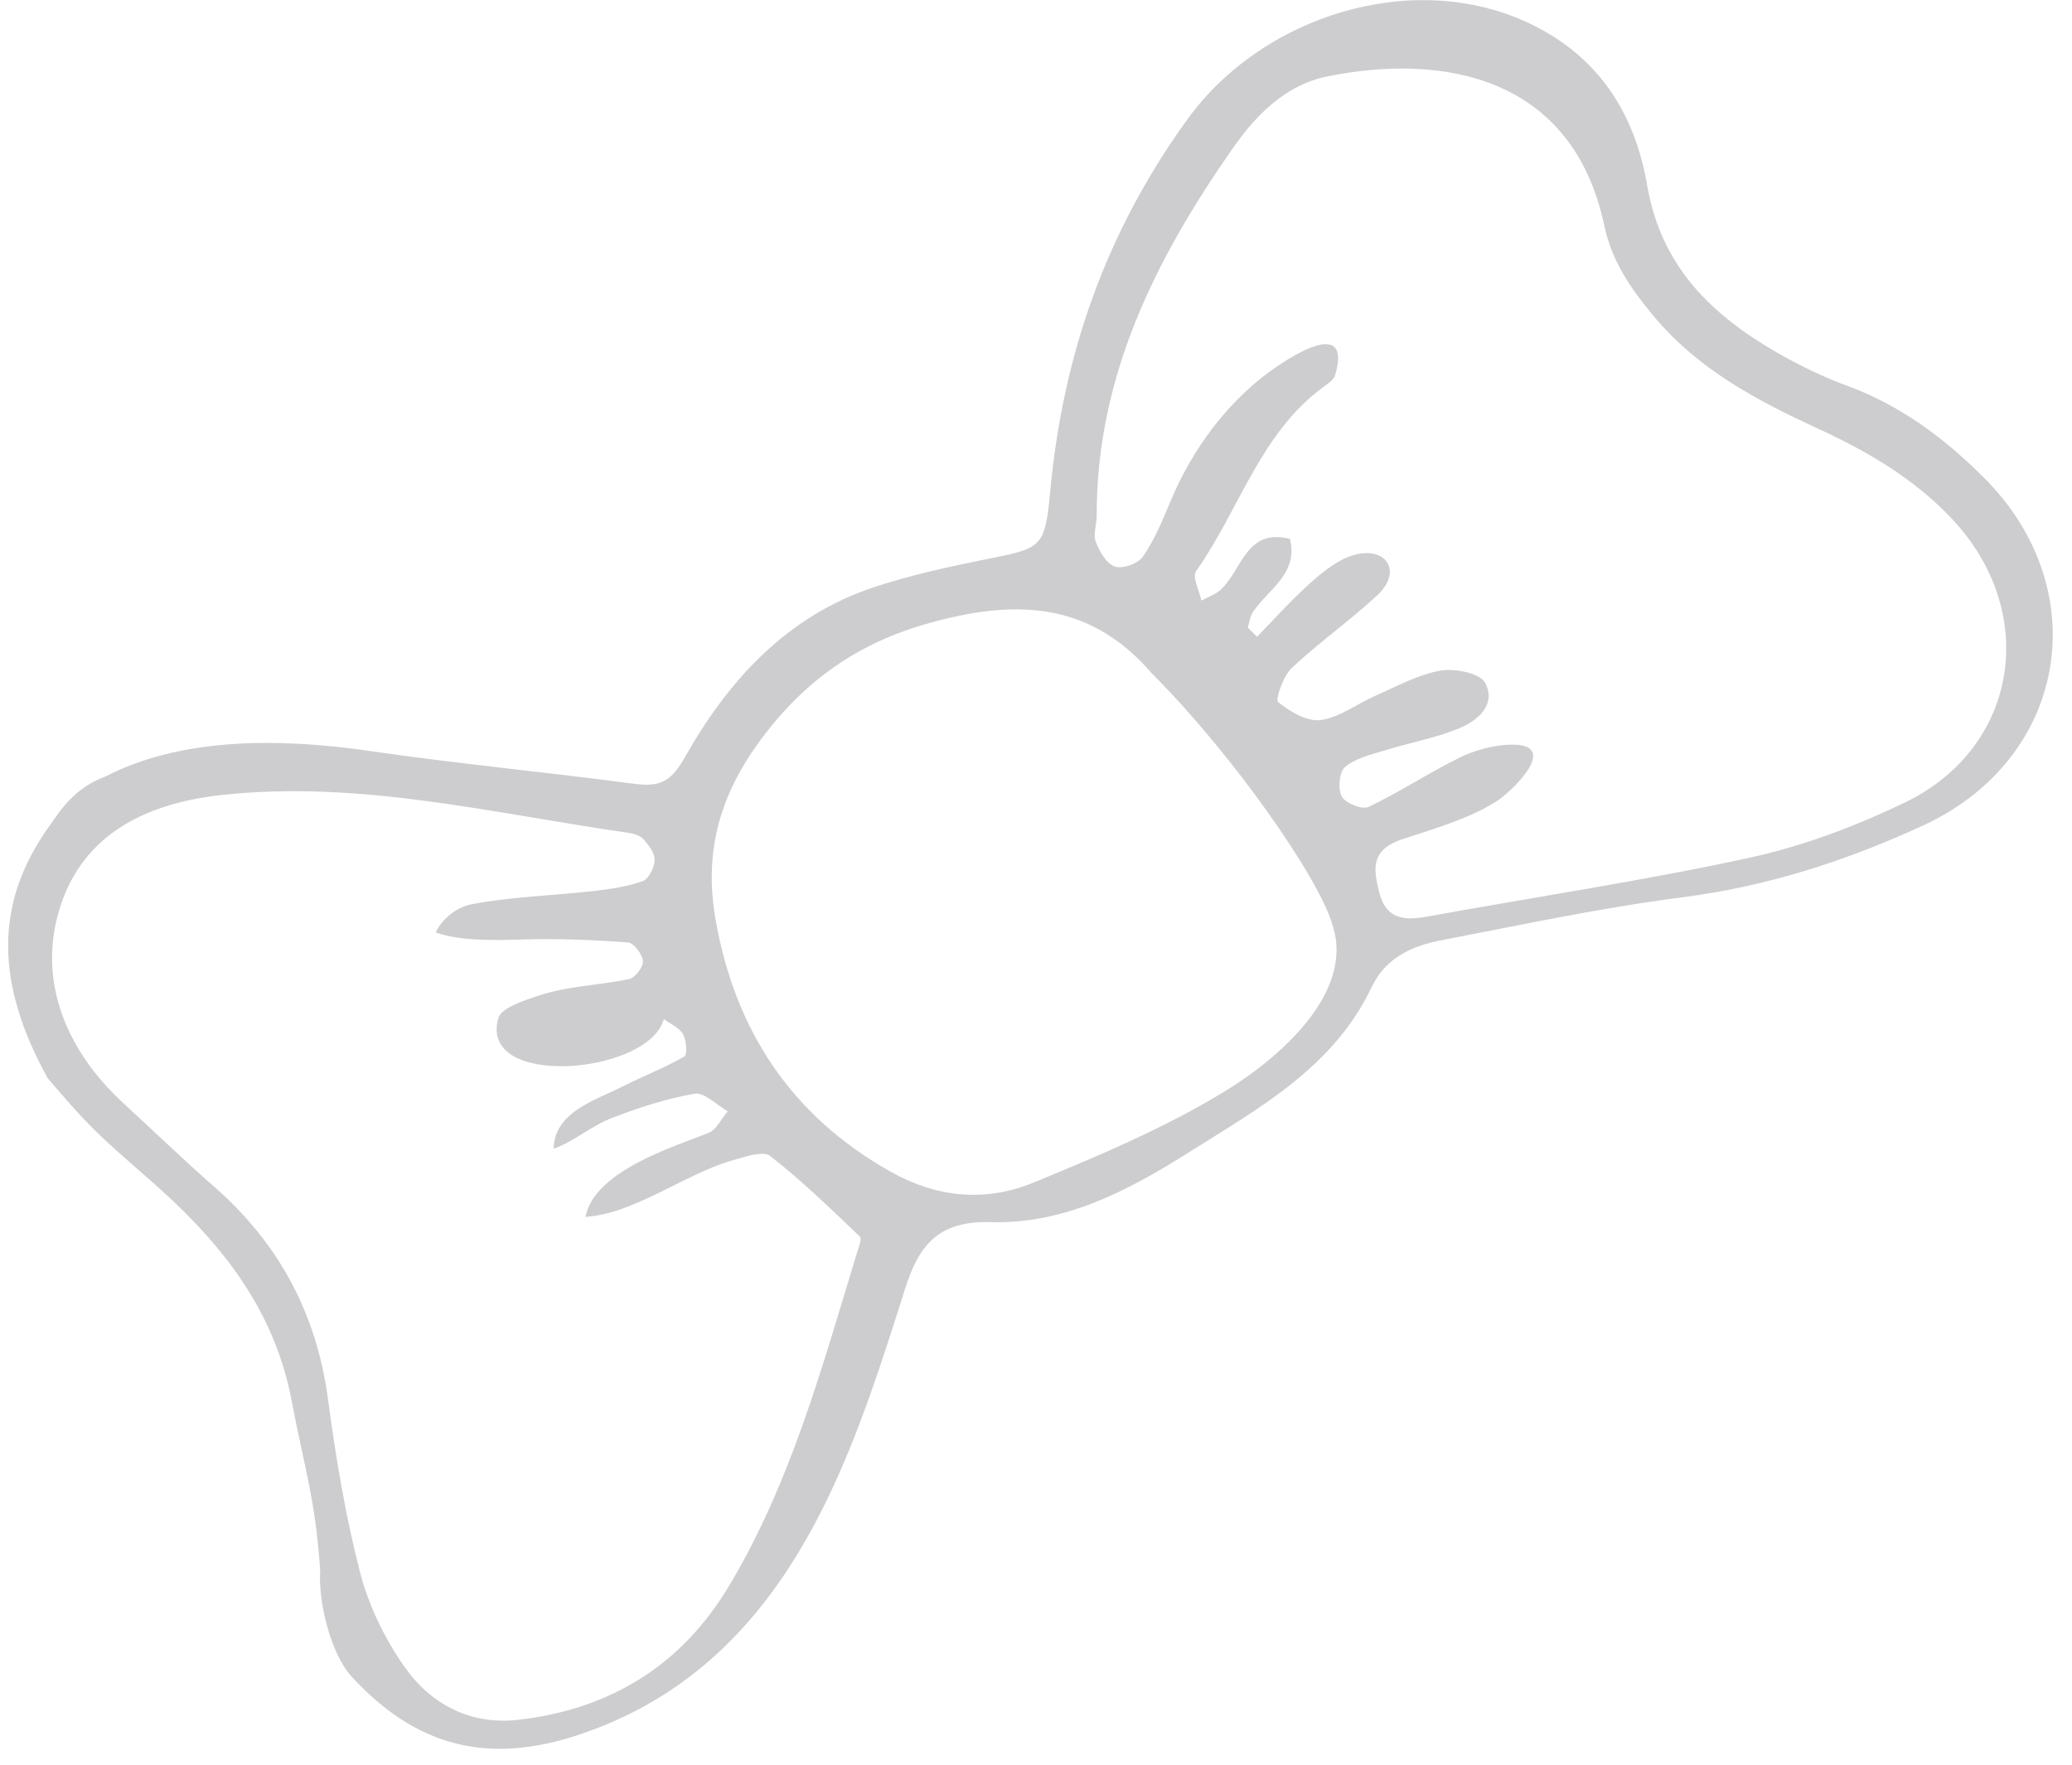 <svg width="81" height="69" viewBox="0 0 81 69" fill="none" xmlns="http://www.w3.org/2000/svg">
	<path fill-rule="evenodd" clip-rule="evenodd" d="M40.417 46.234C38.534 47.011 36.632 46.836 34.821 45.816C30.954 43.642 28.735 40.31 27.973 35.953C27.509 33.301 28.142 31.066 29.758 28.896C31.477 26.589 33.559 25.139 36.287 24.373C39.559 23.453 42.551 23.447 45.022 26.323C48.209 29.51 51.587 34.356 52.099 36.191C52.966 38.886 49.872 41.446 47.965 42.62C45.588 44.083 42.993 45.174 40.417 46.234ZM22.888 47.58C24.811 47.46 26.786 45.886 28.669 45.359C29.14 45.23 29.828 44.981 30.107 45.198C31.345 46.163 32.479 47.267 33.619 48.354C33.704 48.434 33.564 48.782 33.498 48.996C32.138 53.453 30.918 57.967 28.509 61.996C26.641 65.124 23.846 66.834 20.262 67.245C18.411 67.457 16.863 66.66 15.821 65.185C15.045 64.085 14.415 62.788 14.078 61.49C13.505 59.271 13.127 56.993 12.824 54.72C12.379 51.371 10.911 48.626 8.38 46.407C7.172 45.35 6.016 44.23 4.832 43.143C2.623 41.117 1.51 38.455 2.277 35.713C3.096 32.773 5.492 31.428 8.692 31.081C14.097 30.498 19.278 31.81 24.537 32.558C24.755 32.589 25.02 32.665 25.158 32.818C25.362 33.044 25.605 33.365 25.592 33.631C25.578 33.925 25.359 34.373 25.123 34.455C24.498 34.674 23.819 34.771 23.152 34.846C21.58 35.022 19.98 35.06 18.431 35.358C17.843 35.47 17.28 35.939 17.031 36.456C17.989 36.812 19.453 36.762 20.498 36.732C21.848 36.694 23.207 36.75 24.557 36.852C24.777 36.868 25.119 37.318 25.134 37.581C25.149 37.815 24.828 38.233 24.592 38.283C23.398 38.531 22.141 38.554 20.981 38.955C20.629 39.076 19.605 39.38 19.483 39.803C18.669 42.588 25.369 42.022 25.951 39.845C26.211 40.038 26.559 40.185 26.704 40.444C26.839 40.68 26.873 41.242 26.75 41.313C25.973 41.756 25.129 42.083 24.319 42.493C23.279 43.021 21.669 43.478 21.646 44.914C22.392 44.66 23.126 44.017 23.923 43.712C24.971 43.311 26.054 42.952 27.156 42.765C27.534 42.7 28.015 43.208 28.449 43.453C28.196 43.743 28.012 44.177 27.679 44.307C26.232 44.869 23.229 45.814 22.888 47.58ZM49.14 24.898C49.021 24.778 48.899 24.657 48.779 24.538C48.845 24.331 48.869 24.097 48.985 23.924C49.584 23.031 50.766 22.441 50.426 21.07C48.72 20.637 48.551 22.282 47.73 23.051C47.522 23.245 47.224 23.341 46.965 23.482C46.885 23.092 46.599 22.555 46.756 22.334C48.444 19.959 49.246 16.961 51.725 15.137C51.904 15.005 52.142 14.854 52.195 14.668C52.924 12.141 49.933 14.252 49.165 14.894C47.642 16.167 46.495 17.823 45.735 19.654C45.433 20.382 45.121 21.127 44.677 21.768C44.489 22.042 43.881 22.256 43.581 22.153C43.252 22.04 42.98 21.56 42.836 21.183C42.727 20.894 42.872 20.516 42.872 20.177C42.858 14.722 45.178 10.112 48.189 5.802C49.082 4.524 50.235 3.322 51.896 2.986C56.426 2.071 61.487 2.985 62.719 8.833C63.013 10.222 63.752 11.285 64.641 12.354C66.368 14.428 68.653 15.645 71.013 16.731C72.99 17.642 74.828 18.706 76.325 20.306C79.743 23.958 78.906 29.245 74.453 31.386C72.534 32.306 70.487 33.082 68.412 33.534C64.225 34.443 59.979 35.079 55.759 35.844C54.887 36.001 54.182 35.933 53.922 34.907C53.685 33.969 53.571 33.228 54.83 32.81C56.056 32.404 57.339 32.045 58.449 31.367C59.107 30.965 61.103 29.027 58.988 29.119C58.336 29.147 57.648 29.335 57.058 29.625C55.849 30.22 54.718 30.972 53.501 31.551C53.253 31.67 52.6 31.409 52.454 31.144C52.293 30.853 52.354 30.185 52.581 29.991C52.981 29.65 53.571 29.514 54.1 29.35C55.066 29.049 56.078 28.869 57.011 28.491C57.756 28.19 58.514 27.563 58.057 26.696C57.856 26.317 56.868 26.123 56.305 26.222C55.434 26.376 54.613 26.835 53.784 27.197C53.058 27.513 52.379 28.05 51.631 28.154C51.102 28.227 50.426 27.825 49.965 27.45C49.848 27.355 50.166 26.427 50.502 26.113C51.567 25.116 52.773 24.268 53.843 23.273C54.86 22.326 54.172 21.314 52.878 21.716C52.27 21.906 51.714 22.359 51.222 22.798C50.487 23.453 49.831 24.192 49.14 24.898ZM1.868 42.165C2.215 42.551 2.931 43.435 3.739 44.225C4.715 45.181 5.791 46.036 6.784 46.977C9.062 49.137 10.796 51.566 11.405 54.785C11.89 57.357 12.343 58.662 12.517 61.426C12.437 62.58 12.908 64.65 13.759 65.571C16.288 68.31 19.095 69.02 22.681 67.811C27.371 66.232 30.266 62.874 32.307 58.687C33.591 56.045 34.493 53.201 35.383 50.388C35.936 48.631 36.728 47.727 38.738 47.786C41.563 47.867 44.037 46.594 46.376 45.119C49.162 43.359 52.112 41.772 53.624 38.594C54.173 37.438 55.214 36.982 56.355 36.762C59.481 36.161 62.602 35.491 65.757 35.086C69.077 34.662 72.184 33.658 75.188 32.272C80.83 29.666 81.948 23.059 77.554 18.674C75.992 17.116 74.29 15.847 72.205 15.082C71.246 14.73 70.313 14.274 69.426 13.761C66.875 12.283 64.932 10.396 64.392 7.247C63.911 4.445 62.497 2.178 59.731 0.887C55.215 -1.218 49.36 0.605 46.423 4.661C43.24 9.058 41.554 13.863 41.057 19.206C40.845 21.473 40.73 21.429 38.426 21.893C36.983 22.184 35.535 22.503 34.142 22.968C30.727 24.107 28.443 26.641 26.755 29.642C26.141 30.733 25.616 30.758 24.64 30.628C21.256 30.179 17.853 29.86 14.477 29.367C10.733 28.819 7.009 28.877 4.139 30.354C2.888 30.816 2.376 31.674 1.936 32.288C-0.217 35.284 -0.202 38.421 1.868 42.165Z" fill="#CDCCCE"/>
</svg>